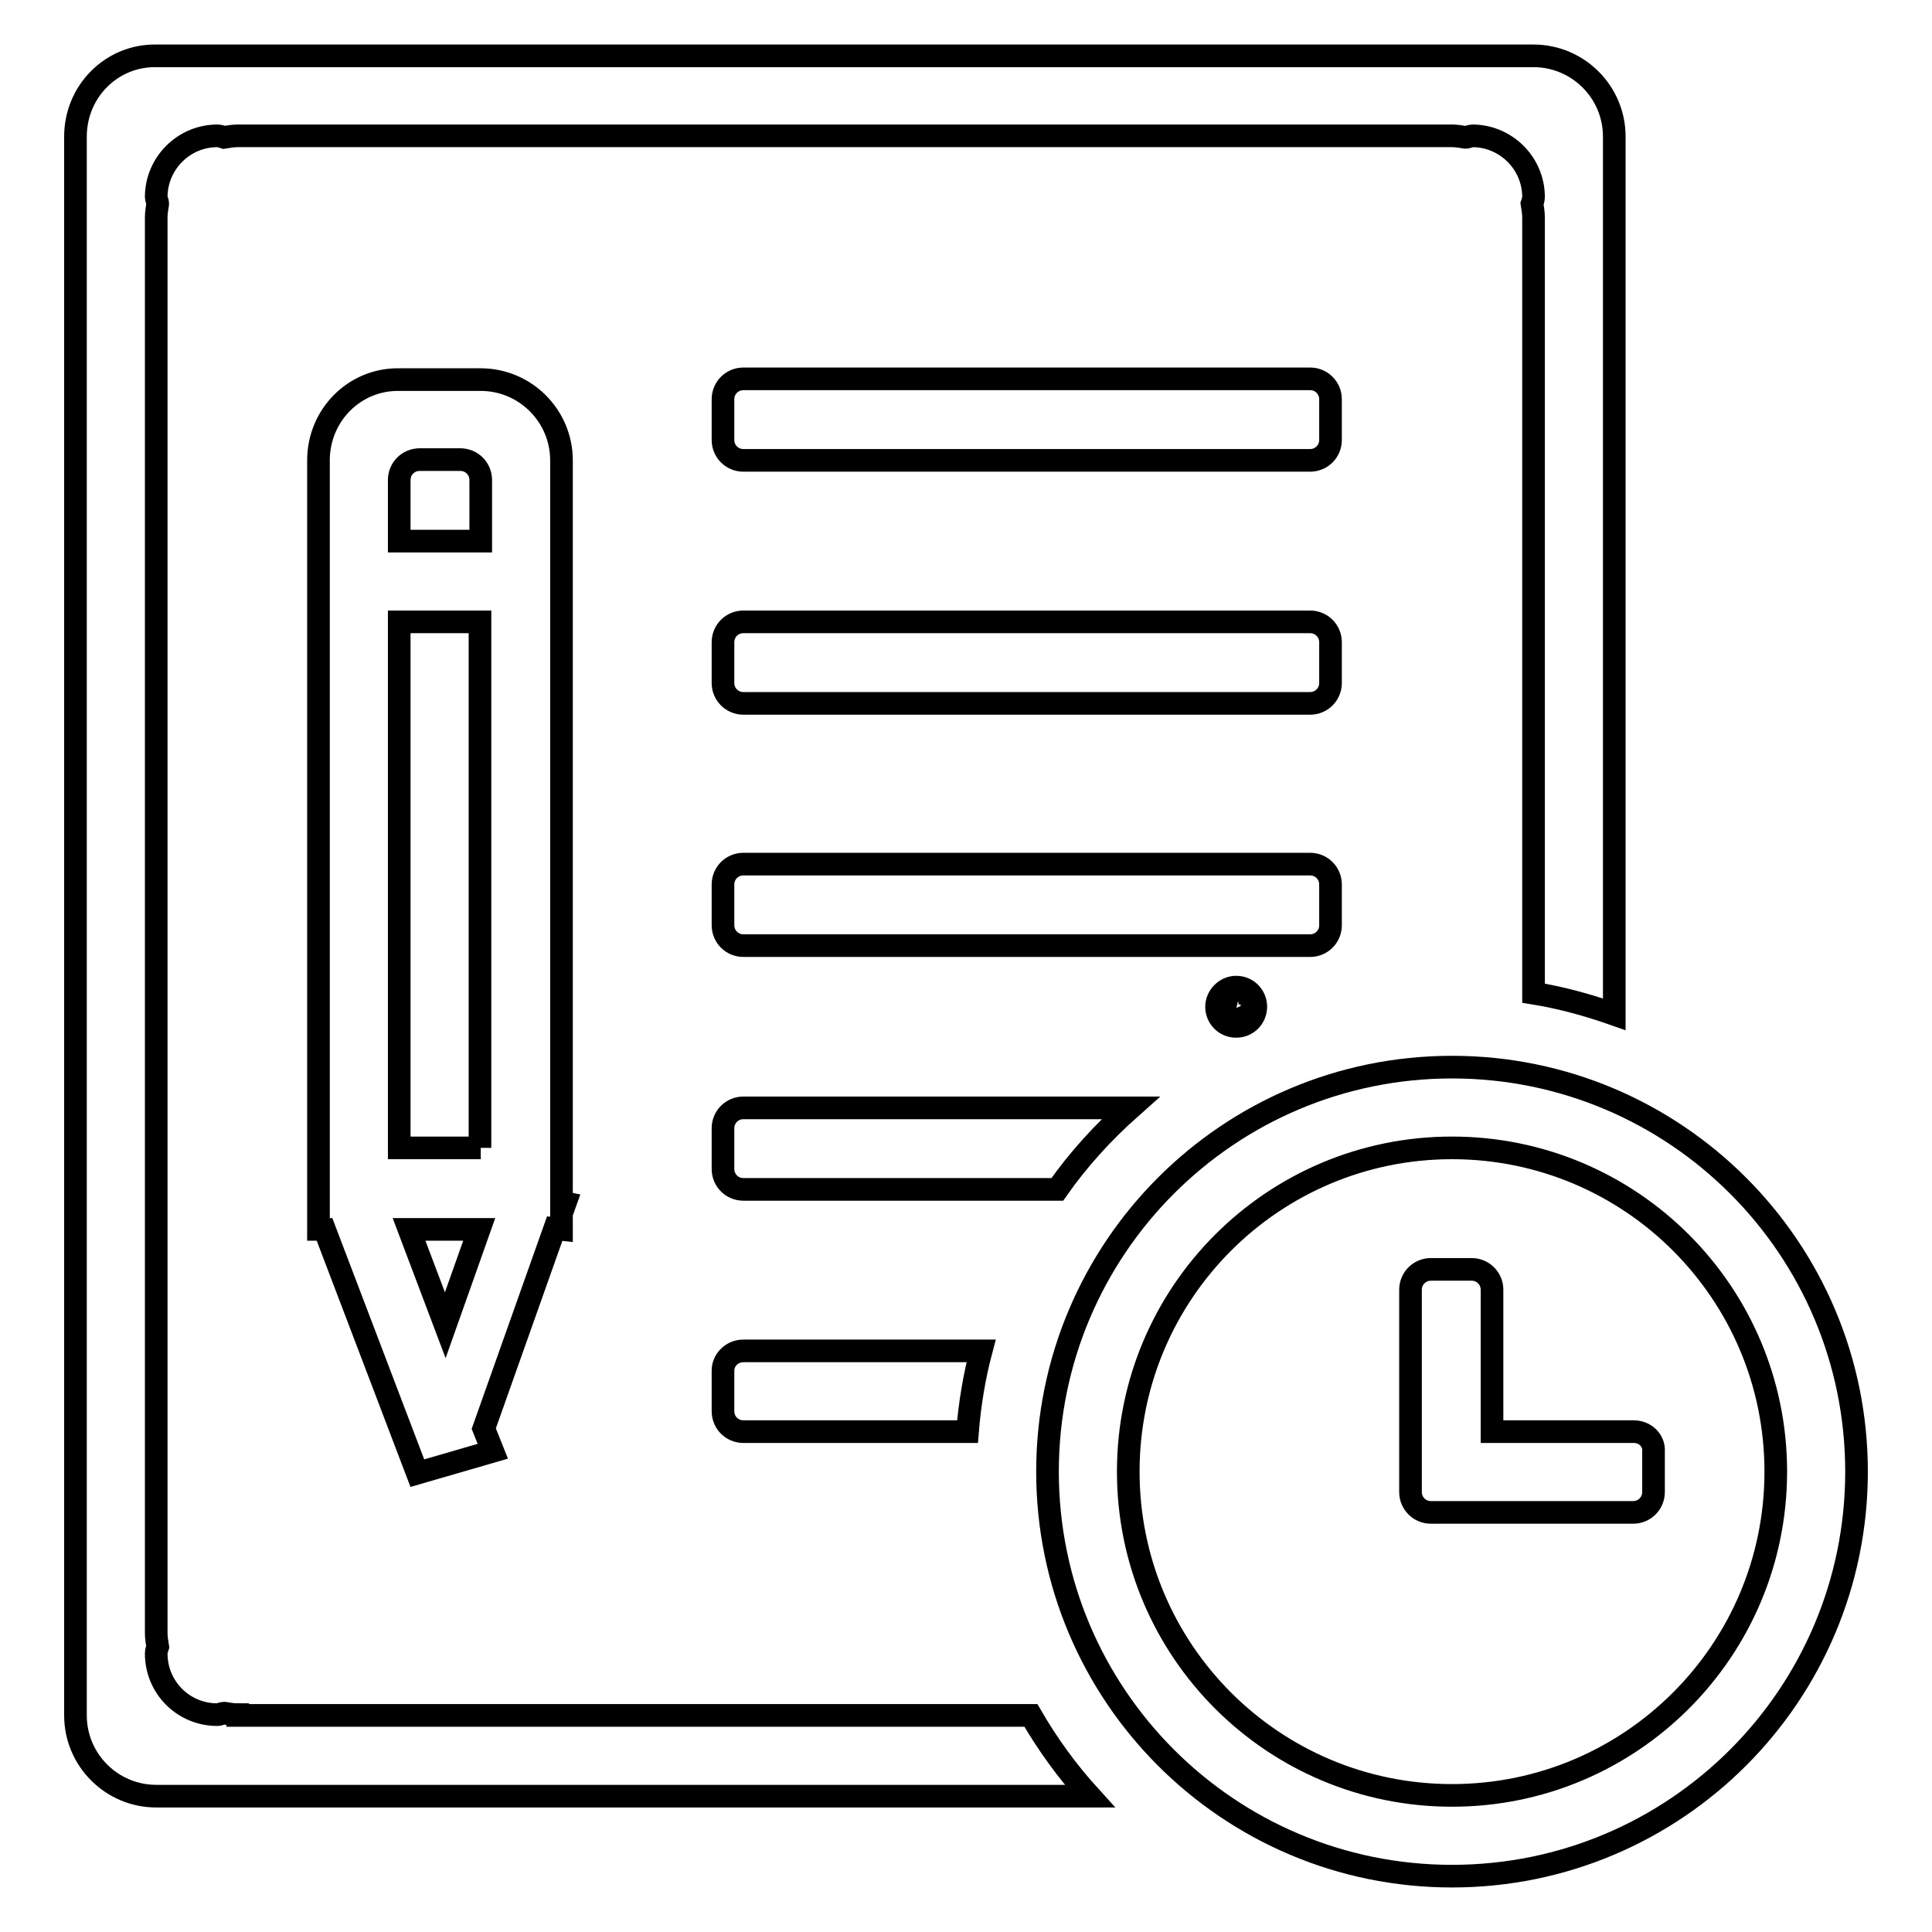 <?xml version="1.0" encoding="utf-8"?>
<!-- Svg Vector Icons : http://www.onlinewebfonts.com/icon -->
<!DOCTYPE svg PUBLIC "-//W3C//DTD SVG 1.1//EN" "http://www.w3.org/Graphics/SVG/1.1/DTD/svg11.dtd">
<svg version="1.1" xmlns="http://www.w3.org/2000/svg" xmlns:xlink="http://www.w3.org/1999/xlink" x="0px" y="0px" viewBox="0 0 256 256" enable-background="new 0 0 256 256" xml:space="preserve">
<g><g><path stroke-width="3" fill-opacity="0" stroke="#000000"  d="M163.8,136c-1.5,0-2.6-1.2-2.6-2.6s1.2-2.6,2.6-2.6c1.5,0,2.6,1.2,2.6,2.6S165.3,136,163.8,136z M163.8,131.2c-1.2,0-2.1,1-2.1,2.1s1,2.1,2.1,2.1c1.2,0,2.1-1,2.1-2.1S165,131.2,163.8,131.2z M165.1,133.6H164h-0.3l0,0c-0.1,0-0.1,0-0.1-0.1l0,0v-0.3v-1c0-0.1,0-0.1,0.1-0.1h0.3c0.1,0,0.1,0,0.1,0.1v0.9h0.9c0.1,0,0.1,0,0.1,0.1v0.3C165.2,133.6,165.1,133.6,165.1,133.6z"/><path stroke-width="3" fill-opacity="0" stroke="#000000"  d="M176.3,85.1c0-1.5-1.2-2.7-2.7-2.7H98.5c-1.5,0-2.7,1.2-2.7,2.7v5.4c0,1.5,1.2,2.7,2.7,2.7h75.1c1.5,0,2.7-1.2,2.7-2.7V85.1z M176.3,122.6v-5.4c0-1.5-1.2-2.7-2.7-2.7H98.5c-1.5,0-2.7,1.2-2.7,2.7v5.4c0,1.5,1.2,2.7,2.7,2.7h75.1C175.1,125.3,176.3,124.1,176.3,122.6z M149.8,146.8H98.5c-1.5,0-2.7,1.2-2.7,2.7v5.4c0,1.5,1.2,2.7,2.7,2.7h41.6C142.9,153.6,146.2,150,149.8,146.8z M95.8,181.6v5.4c0,1.5,1.2,2.7,2.7,2.7h29.7c0.3-3.7,0.9-7.3,1.8-10.7H98.5C97,179,95.8,180.2,95.8,181.6z M74.4,162.9v-2.1l0.5-1.4l-0.5-0.1V61c0-5.9-4.8-10.7-10.7-10.7H52.9C47,50.2,42.2,55,42.2,61v101.9H43l12.3,32.3l10-2.9l-1.2-3l9.4-26.5L74.4,162.9L74.4,162.9z M59,175.6l-4.8-12.7h9.3L59,175.6z M63.7,152.1H52.9V82.4h10.7V152.1z M63.7,71.7H52.9v-8.1c0-1.5,1.2-2.7,2.7-2.7H61c1.5,0,2.7,1.2,2.7,2.7V71.7z M31.5,227.2c-0.6,0-1.2-0.1-1.8-0.2c-0.3,0-0.6,0.2-0.9,0.2c-4.5,0-8.1-3.6-8.1-8.1c0-0.3,0.1-0.6,0.2-0.9c-0.1-0.6-0.2-1.2-0.2-1.8V28.8c0-0.6,0.1-1.2,0.2-1.8c0-0.3-0.2-0.6-0.2-0.9c0-4.4,3.6-8.1,8.1-8.1c0.3,0,0.6,0.1,0.9,0.2c0.6-0.1,1.2-0.2,1.8-0.2h160.9c0.6,0,1.2,0.1,1.8,0.2c0.3,0,0.6-0.2,0.9-0.2c4.4,0,8.1,3.6,8.1,8.1c0,0.3-0.1,0.6-0.2,0.9c0.1,0.6,0.2,1.2,0.2,1.8v102.8c3.7,0.6,7.3,1.6,10.7,2.8V18.1c0-5.9-4.8-10.7-10.7-10.7H20.7C14.8,7.3,10,12.1,10,18.1v209.2c0,5.9,4.8,10.7,10.7,10.7h123.7c-3-3.3-5.6-6.9-7.8-10.7H31.5L31.5,227.2z M176.3,52.9c0-1.5-1.2-2.7-2.7-2.7H98.5c-1.5,0-2.7,1.2-2.7,2.7v5.4c0,1.5,1.2,2.7,2.7,2.7h75.1c1.5,0,2.7-1.2,2.7-2.7V52.9z M192.4,141.4c-29.6,0-53.6,24-53.6,53.6c0,29.6,24,53.6,53.6,53.6s53.6-24,53.6-53.6C246,165.4,222,141.4,192.4,141.4z M192.4,237.9c-23.7,0-42.9-19.2-42.9-42.9c0-23.7,19.2-42.9,42.9-42.9s42.9,19.2,42.9,42.9C235.3,218.7,216.1,237.9,192.4,237.9z M216.5,189.7h-18.8v-18.8c0-1.5-1.2-2.7-2.7-2.7h-5.4c-1.5,0-2.7,1.2-2.7,2.7v26.8c0,1.5,1.2,2.7,2.7,2.7h26.8c1.5,0,2.7-1.2,2.7-2.7v-5.4C219.2,190.9,218,189.7,216.5,189.7z"/></g></g>
</svg>